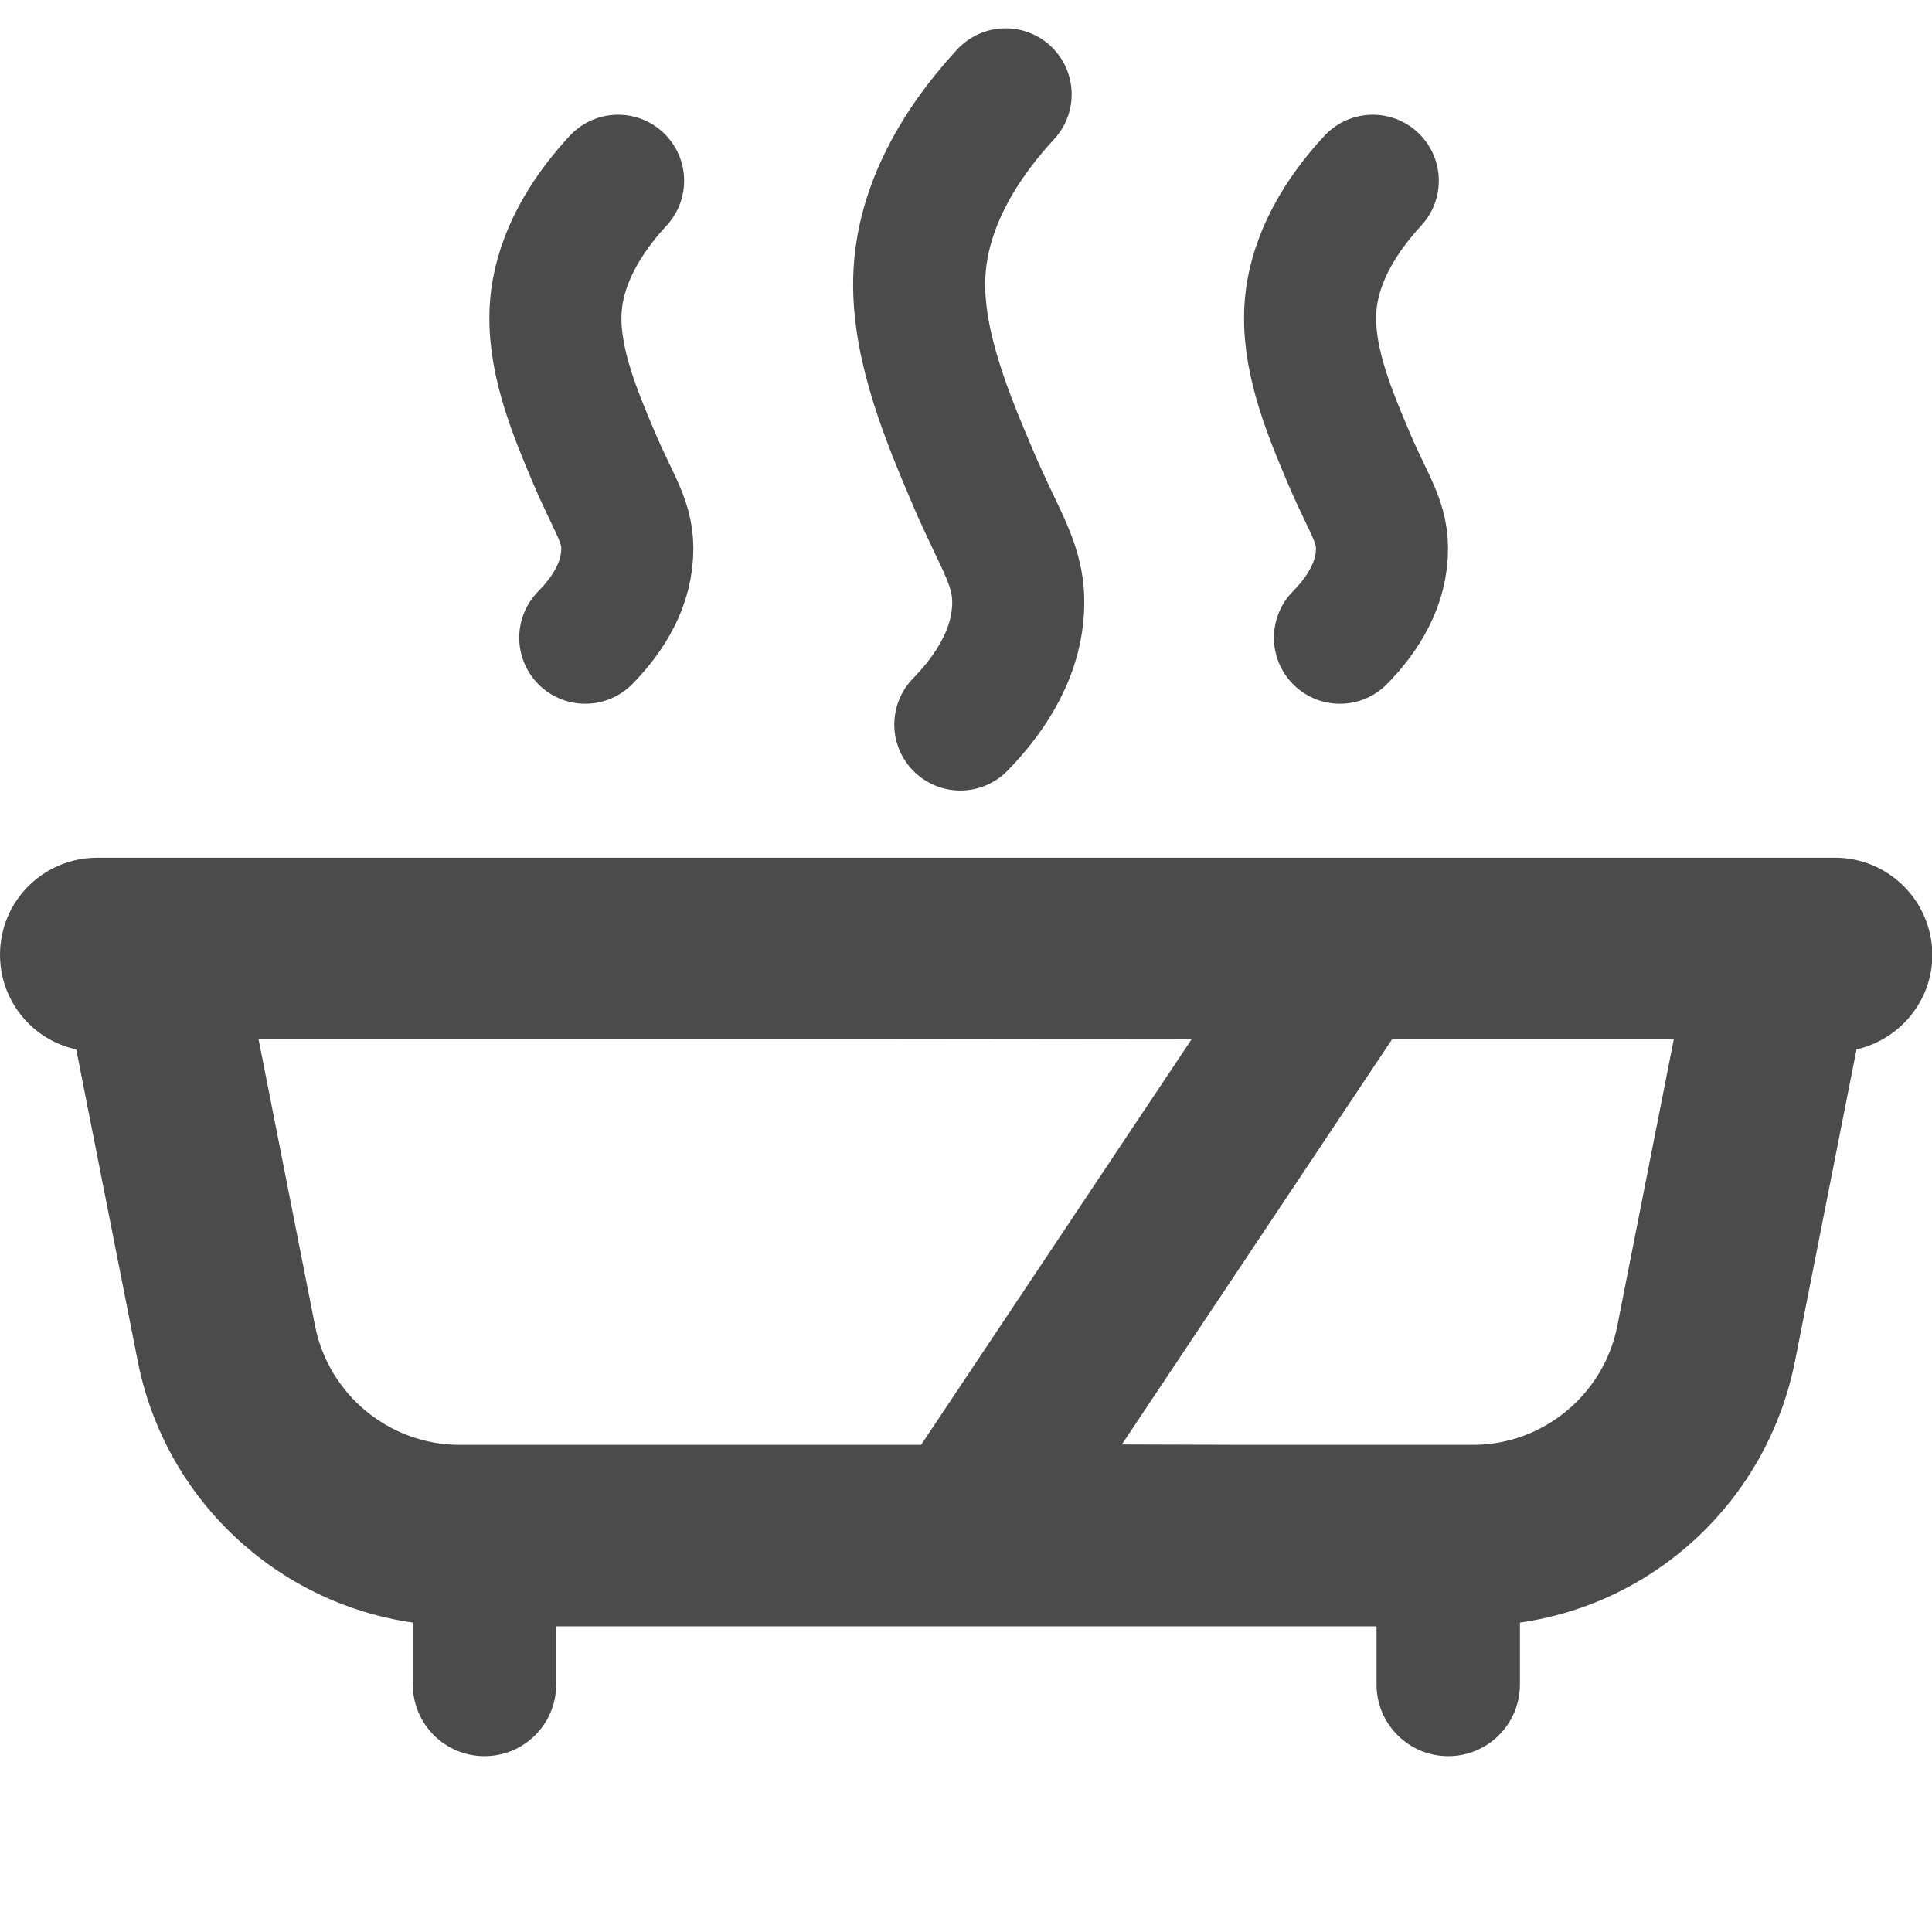 <?xml version="1.0" encoding="UTF-8"?> <!-- Generator: Adobe Illustrator 22.1.0, SVG Export Plug-In . SVG Version: 6.00 Build 0) --> <svg xmlns="http://www.w3.org/2000/svg" xmlns:xlink="http://www.w3.org/1999/xlink" id="_x31_0" x="0px" y="0px" viewBox="0 0 512 512" style="enable-background:new 0 0 512 512;" xml:space="preserve"> <style type="text/css"> .st0{fill:#4B4B4B;} .st1{fill:none;stroke:#4B4B4B;stroke-width:35;stroke-linecap:round;stroke-miterlimit:10;} </style> <path class="st0" d="M486.3,227.3H25.8C11.5,227.3,0,238.8,0,253c0,12.3,8.6,22.6,20.2,25.1l16.3,82.6c7.2,36.6,36.8,64.1,72.9,69.3 v16.4c0,10.5,8.5,19,19,19c10.5,0,19-8.5,19-19v-15.4h217.4v15.4c0,10.5,8.5,19,19,19l0,0c10.5,0,19-8.5,19-19v-16.4c0,0,0,0,0,0 c36-5.1,65.6-32.6,72.9-69.3l16.3-82.6c11.4-2.6,20.1-12.8,20.1-25.1C512,238.8,500.5,227.3,486.3,227.3z M315.8,275.4l-71.7,107.5 H121.8c-18.6,0-34.7-13.3-38.3-31.5l-15-76.1h159.1L315.8,275.4z M297.3,382.8L369,275.3h62.5l12.1,0l-15,76.1 c-3.6,18.2-19.7,31.5-38.2,31.5h-60.1L297.3,382.8z"></path> <path class="st1" d="M163.8,47.9c-14.4,15.6-16.5,28.7-16.6,35.6c-0.3,13.1,5.6,26.9,10.3,38c5.4,12.7,9.2,17,8.7,25.3 c-0.5,9.6-6.2,17.2-11.1,22.2"></path> <path class="st1" d="M266.5,25c-19.8,21.5-22.7,39.5-22.9,49.1c-0.4,18,7.7,37.1,14.2,52.4c7.4,17.4,12.6,23.4,12,34.9 c-0.7,13.2-8.6,23.7-15.3,30.6"></path> <path class="st1" d="M363.8,47.9c-14.4,15.6-16.5,28.7-16.6,35.6c-0.3,13.1,5.6,26.9,10.3,38c5.4,12.7,9.2,17,8.7,25.3 c-0.5,9.6-6.2,17.2-11.1,22.2"></path> </svg> 